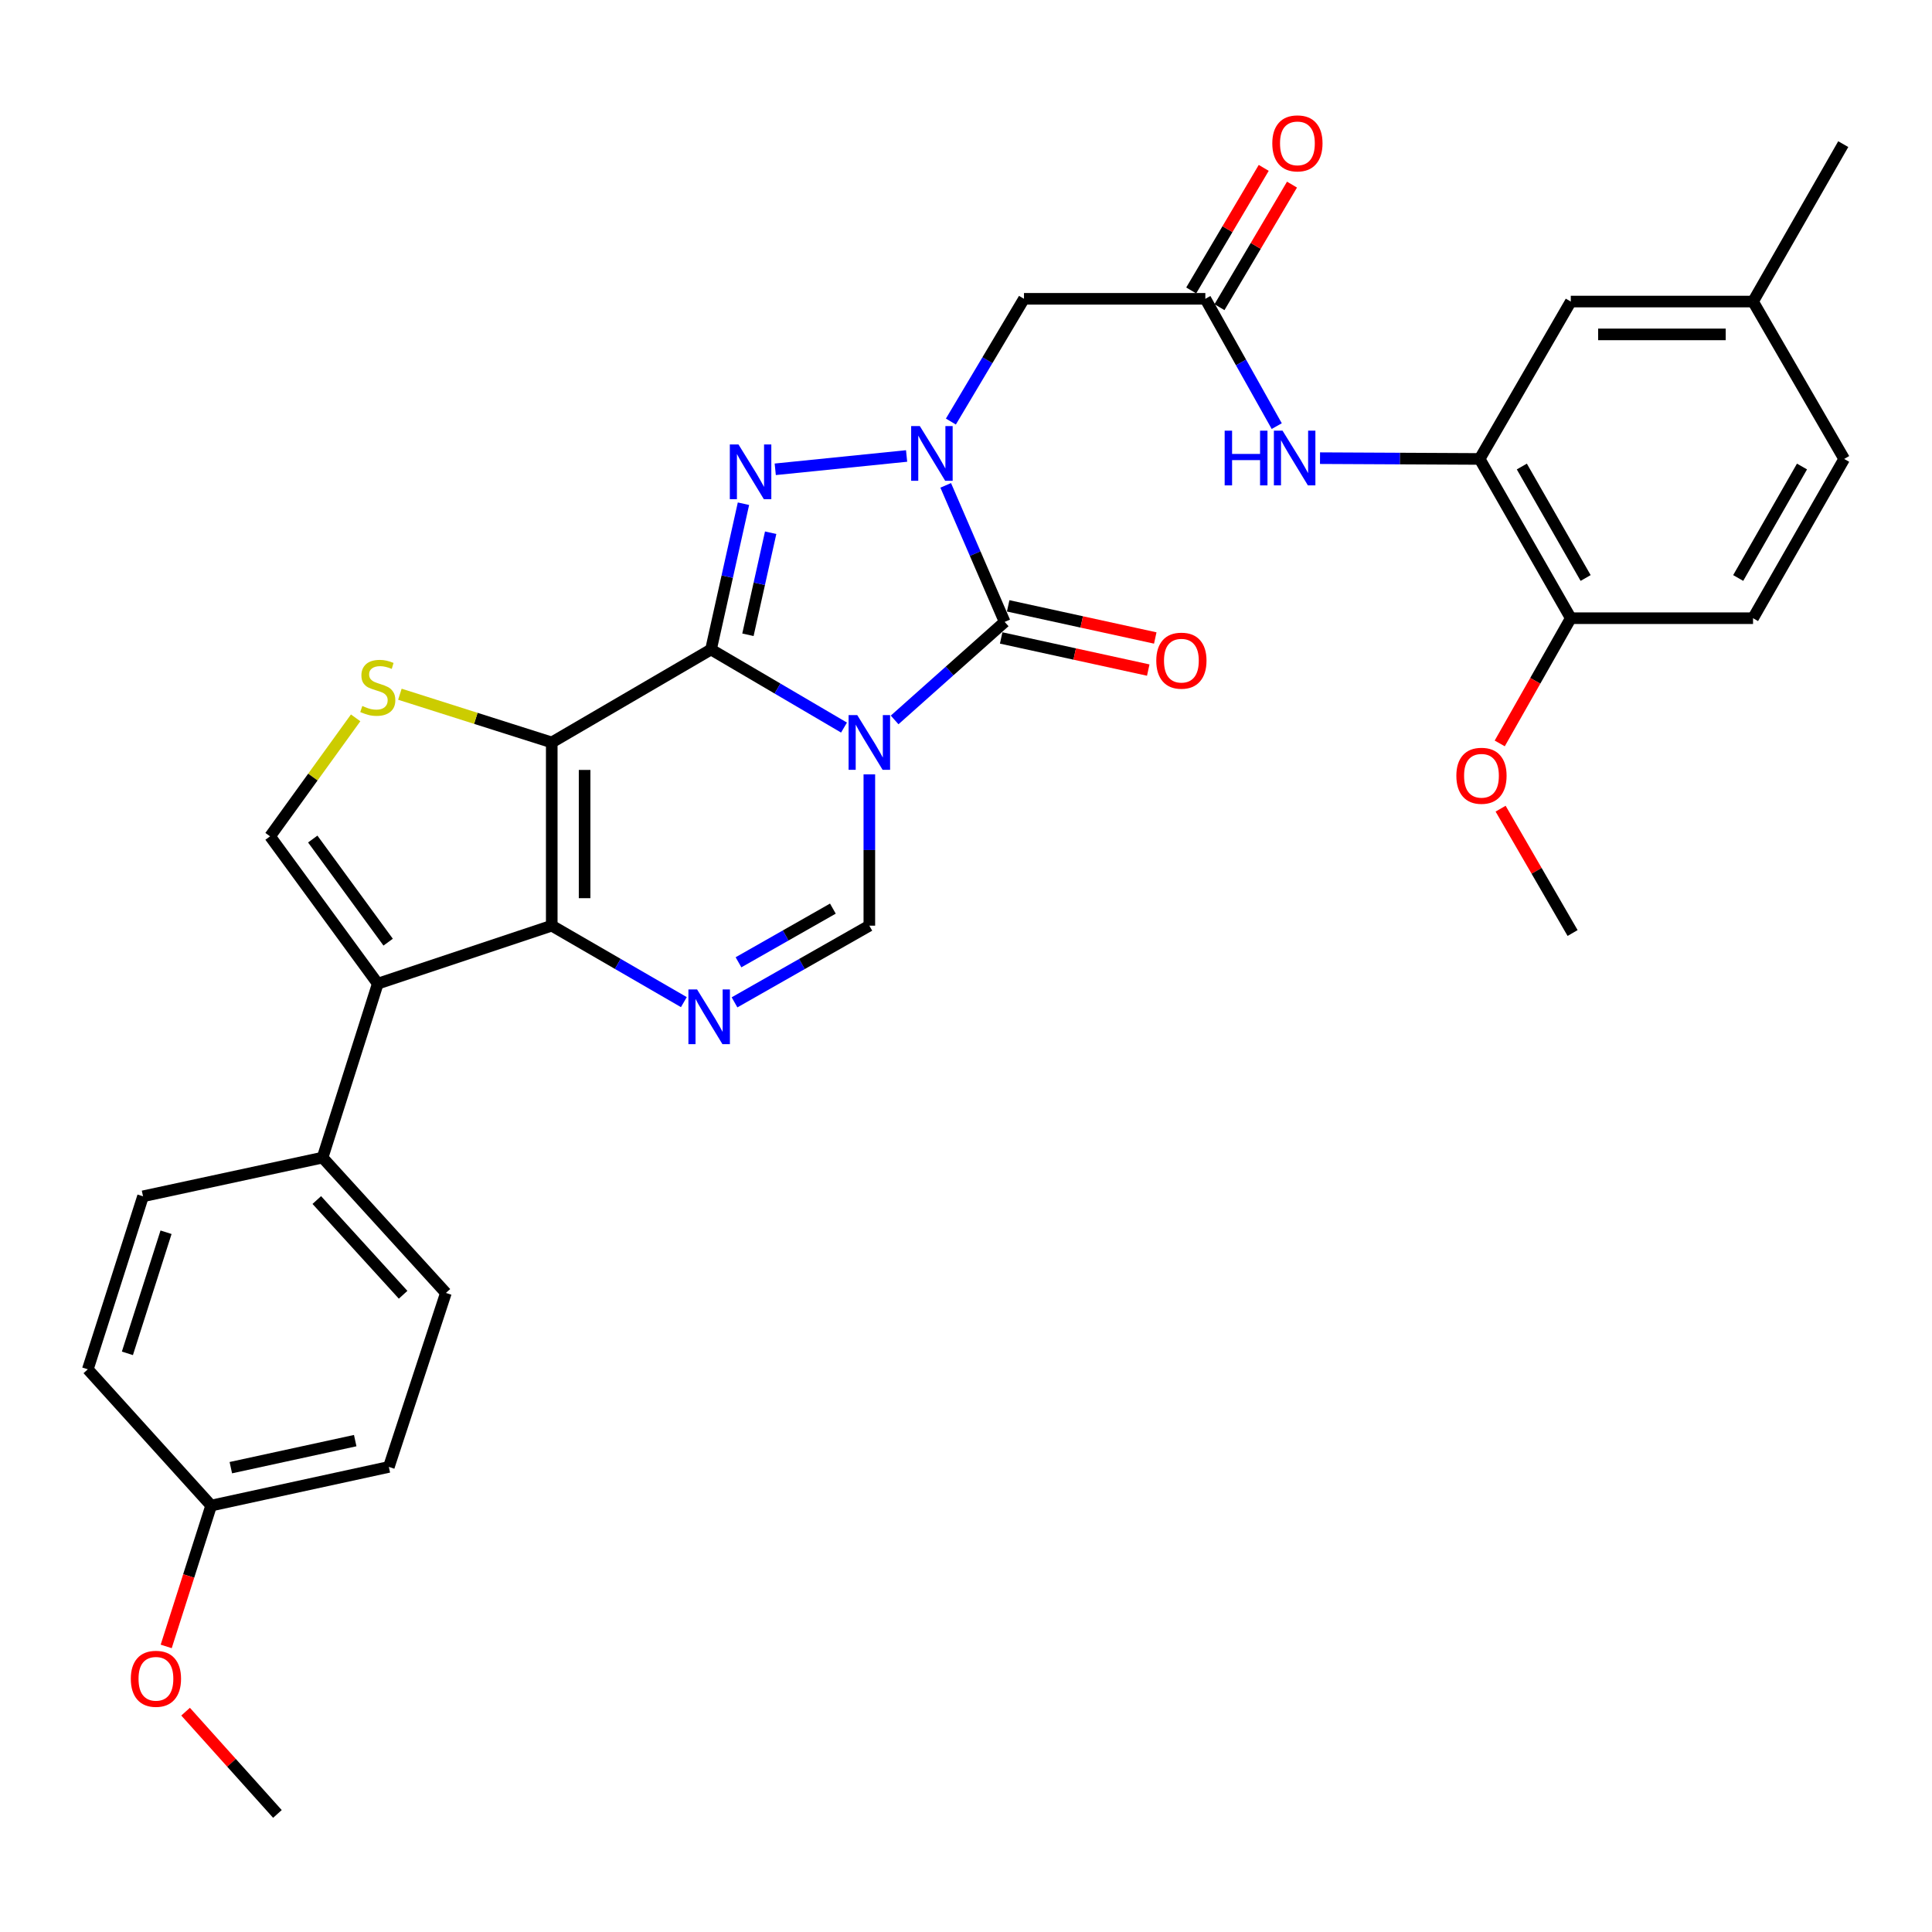 <?xml version='1.0' encoding='iso-8859-1'?>
<svg version='1.1' baseProfile='full'
              xmlns='http://www.w3.org/2000/svg'
                      xmlns:rdkit='http://www.rdkit.org/xml'
                      xmlns:xlink='http://www.w3.org/1999/xlink'
                  xml:space='preserve'
width='1000px' height='1000px' viewBox='0 0 1000 1000'>
<!-- END OF HEADER -->
<rect style='opacity:1.0;fill:#FFFFFF;stroke:none' width='1000' height='1000' x='0' y='0'> </rect>
<path class='bond-0' d='M 368.014,336.18 L 402.435,356.386' style='fill:none;fill-rule:evenodd;stroke:#000000;stroke-width:6px;stroke-linecap:butt;stroke-linejoin:miter;stroke-opacity:1' />
<path class='bond-0' d='M 402.435,356.386 L 436.856,376.591' style='fill:none;fill-rule:evenodd;stroke:#0000FF;stroke-width:6px;stroke-linecap:butt;stroke-linejoin:miter;stroke-opacity:1' />
<path class='bond-1' d='M 368.014,336.18 L 285.584,384.291' style='fill:none;fill-rule:evenodd;stroke:#000000;stroke-width:6px;stroke-linecap:butt;stroke-linejoin:miter;stroke-opacity:1' />
<path class='bond-3' d='M 368.014,336.18 L 376.415,298.452' style='fill:none;fill-rule:evenodd;stroke:#000000;stroke-width:6px;stroke-linecap:butt;stroke-linejoin:miter;stroke-opacity:1' />
<path class='bond-3' d='M 376.415,298.452 L 384.816,260.724' style='fill:none;fill-rule:evenodd;stroke:#0000FF;stroke-width:6px;stroke-linecap:butt;stroke-linejoin:miter;stroke-opacity:1' />
<path class='bond-3' d='M 387.131,328.557 L 393.012,302.148' style='fill:none;fill-rule:evenodd;stroke:#000000;stroke-width:6px;stroke-linecap:butt;stroke-linejoin:miter;stroke-opacity:1' />
<path class='bond-3' d='M 393.012,302.148 L 398.893,275.739' style='fill:none;fill-rule:evenodd;stroke:#0000FF;stroke-width:6px;stroke-linecap:butt;stroke-linejoin:miter;stroke-opacity:1' />
<path class='bond-4' d='M 463.057,372.635 L 491.537,347.266' style='fill:none;fill-rule:evenodd;stroke:#0000FF;stroke-width:6px;stroke-linecap:butt;stroke-linejoin:miter;stroke-opacity:1' />
<path class='bond-4' d='M 491.537,347.266 L 520.017,321.897' style='fill:none;fill-rule:evenodd;stroke:#000000;stroke-width:6px;stroke-linecap:butt;stroke-linejoin:miter;stroke-opacity:1' />
<path class='bond-8' d='M 449.971,400.821 L 449.971,439.973' style='fill:none;fill-rule:evenodd;stroke:#0000FF;stroke-width:6px;stroke-linecap:butt;stroke-linejoin:miter;stroke-opacity:1' />
<path class='bond-8' d='M 449.971,439.973 L 449.971,479.124' style='fill:none;fill-rule:evenodd;stroke:#000000;stroke-width:6px;stroke-linecap:butt;stroke-linejoin:miter;stroke-opacity:1' />
<path class='bond-5' d='M 285.584,384.291 L 285.584,479.124' style='fill:none;fill-rule:evenodd;stroke:#000000;stroke-width:6px;stroke-linecap:butt;stroke-linejoin:miter;stroke-opacity:1' />
<path class='bond-5' d='M 302.588,398.516 L 302.588,464.899' style='fill:none;fill-rule:evenodd;stroke:#000000;stroke-width:6px;stroke-linecap:butt;stroke-linejoin:miter;stroke-opacity:1' />
<path class='bond-9' d='M 285.584,384.291 L 246.283,371.81' style='fill:none;fill-rule:evenodd;stroke:#000000;stroke-width:6px;stroke-linecap:butt;stroke-linejoin:miter;stroke-opacity:1' />
<path class='bond-9' d='M 246.283,371.81 L 206.982,359.33' style='fill:none;fill-rule:evenodd;stroke:#CCCC00;stroke-width:6px;stroke-linecap:butt;stroke-linejoin:miter;stroke-opacity:1' />
<path class='bond-2' d='M 469.255,236.016 L 401.263,242.913' style='fill:none;fill-rule:evenodd;stroke:#0000FF;stroke-width:6px;stroke-linecap:butt;stroke-linejoin:miter;stroke-opacity:1' />
<path class='bond-11' d='M 492.174,218.198 L 511.093,186.432' style='fill:none;fill-rule:evenodd;stroke:#0000FF;stroke-width:6px;stroke-linecap:butt;stroke-linejoin:miter;stroke-opacity:1' />
<path class='bond-11' d='M 511.093,186.432 L 530.011,154.666' style='fill:none;fill-rule:evenodd;stroke:#000000;stroke-width:6px;stroke-linecap:butt;stroke-linejoin:miter;stroke-opacity:1' />
<path class='bond-34' d='M 489.495,251.222 L 504.756,286.559' style='fill:none;fill-rule:evenodd;stroke:#0000FF;stroke-width:6px;stroke-linecap:butt;stroke-linejoin:miter;stroke-opacity:1' />
<path class='bond-34' d='M 504.756,286.559 L 520.017,321.897' style='fill:none;fill-rule:evenodd;stroke:#000000;stroke-width:6px;stroke-linecap:butt;stroke-linejoin:miter;stroke-opacity:1' />
<path class='bond-16' d='M 518.203,330.203 L 556.268,338.517' style='fill:none;fill-rule:evenodd;stroke:#000000;stroke-width:6px;stroke-linecap:butt;stroke-linejoin:miter;stroke-opacity:1' />
<path class='bond-16' d='M 556.268,338.517 L 594.332,346.831' style='fill:none;fill-rule:evenodd;stroke:#FF0000;stroke-width:6px;stroke-linecap:butt;stroke-linejoin:miter;stroke-opacity:1' />
<path class='bond-16' d='M 521.831,313.591 L 559.896,321.905' style='fill:none;fill-rule:evenodd;stroke:#000000;stroke-width:6px;stroke-linecap:butt;stroke-linejoin:miter;stroke-opacity:1' />
<path class='bond-16' d='M 559.896,321.905 L 597.961,330.219' style='fill:none;fill-rule:evenodd;stroke:#FF0000;stroke-width:6px;stroke-linecap:butt;stroke-linejoin:miter;stroke-opacity:1' />
<path class='bond-6' d='M 285.584,479.124 L 319.775,498.913' style='fill:none;fill-rule:evenodd;stroke:#000000;stroke-width:6px;stroke-linecap:butt;stroke-linejoin:miter;stroke-opacity:1' />
<path class='bond-6' d='M 319.775,498.913 L 353.966,518.702' style='fill:none;fill-rule:evenodd;stroke:#0000FF;stroke-width:6px;stroke-linecap:butt;stroke-linejoin:miter;stroke-opacity:1' />
<path class='bond-7' d='M 285.584,479.124 L 195.54,509.135' style='fill:none;fill-rule:evenodd;stroke:#000000;stroke-width:6px;stroke-linecap:butt;stroke-linejoin:miter;stroke-opacity:1' />
<path class='bond-33' d='M 380.184,518.816 L 415.078,498.97' style='fill:none;fill-rule:evenodd;stroke:#0000FF;stroke-width:6px;stroke-linecap:butt;stroke-linejoin:miter;stroke-opacity:1' />
<path class='bond-33' d='M 415.078,498.97 L 449.971,479.124' style='fill:none;fill-rule:evenodd;stroke:#000000;stroke-width:6px;stroke-linecap:butt;stroke-linejoin:miter;stroke-opacity:1' />
<path class='bond-33' d='M 382.246,498.082 L 406.672,484.19' style='fill:none;fill-rule:evenodd;stroke:#0000FF;stroke-width:6px;stroke-linecap:butt;stroke-linejoin:miter;stroke-opacity:1' />
<path class='bond-33' d='M 406.672,484.19 L 431.097,470.297' style='fill:none;fill-rule:evenodd;stroke:#000000;stroke-width:6px;stroke-linecap:butt;stroke-linejoin:miter;stroke-opacity:1' />
<path class='bond-15' d='M 195.54,509.135 L 166.965,599.179' style='fill:none;fill-rule:evenodd;stroke:#000000;stroke-width:6px;stroke-linecap:butt;stroke-linejoin:miter;stroke-opacity:1' />
<path class='bond-35' d='M 195.54,509.135 L 139.787,432.883' style='fill:none;fill-rule:evenodd;stroke:#000000;stroke-width:6px;stroke-linecap:butt;stroke-linejoin:miter;stroke-opacity:1' />
<path class='bond-35' d='M 200.903,487.661 L 161.876,434.285' style='fill:none;fill-rule:evenodd;stroke:#000000;stroke-width:6px;stroke-linecap:butt;stroke-linejoin:miter;stroke-opacity:1' />
<path class='bond-10' d='M 184.08,371.562 L 161.933,402.223' style='fill:none;fill-rule:evenodd;stroke:#CCCC00;stroke-width:6px;stroke-linecap:butt;stroke-linejoin:miter;stroke-opacity:1' />
<path class='bond-10' d='M 161.933,402.223 L 139.787,432.883' style='fill:none;fill-rule:evenodd;stroke:#000000;stroke-width:6px;stroke-linecap:butt;stroke-linejoin:miter;stroke-opacity:1' />
<path class='bond-12' d='M 530.011,154.666 L 623.881,154.666' style='fill:none;fill-rule:evenodd;stroke:#000000;stroke-width:6px;stroke-linecap:butt;stroke-linejoin:miter;stroke-opacity:1' />
<path class='bond-14' d='M 623.881,154.666 L 642.358,187.61' style='fill:none;fill-rule:evenodd;stroke:#000000;stroke-width:6px;stroke-linecap:butt;stroke-linejoin:miter;stroke-opacity:1' />
<path class='bond-14' d='M 642.358,187.61 L 660.836,220.555' style='fill:none;fill-rule:evenodd;stroke:#0000FF;stroke-width:6px;stroke-linecap:butt;stroke-linejoin:miter;stroke-opacity:1' />
<path class='bond-19' d='M 631.198,158.995 L 649.968,127.275' style='fill:none;fill-rule:evenodd;stroke:#000000;stroke-width:6px;stroke-linecap:butt;stroke-linejoin:miter;stroke-opacity:1' />
<path class='bond-19' d='M 649.968,127.275 L 668.737,95.554' style='fill:none;fill-rule:evenodd;stroke:#FF0000;stroke-width:6px;stroke-linecap:butt;stroke-linejoin:miter;stroke-opacity:1' />
<path class='bond-19' d='M 616.564,150.336 L 635.334,118.616' style='fill:none;fill-rule:evenodd;stroke:#000000;stroke-width:6px;stroke-linecap:butt;stroke-linejoin:miter;stroke-opacity:1' />
<path class='bond-19' d='M 635.334,118.616 L 654.104,86.895' style='fill:none;fill-rule:evenodd;stroke:#FF0000;stroke-width:6px;stroke-linecap:butt;stroke-linejoin:miter;stroke-opacity:1' />
<path class='bond-13' d='M 765.862,237.549 L 724.549,237.345' style='fill:none;fill-rule:evenodd;stroke:#000000;stroke-width:6px;stroke-linecap:butt;stroke-linejoin:miter;stroke-opacity:1' />
<path class='bond-13' d='M 724.549,237.345 L 683.237,237.142' style='fill:none;fill-rule:evenodd;stroke:#0000FF;stroke-width:6px;stroke-linecap:butt;stroke-linejoin:miter;stroke-opacity:1' />
<path class='bond-17' d='M 765.862,237.549 L 813.037,319.979' style='fill:none;fill-rule:evenodd;stroke:#000000;stroke-width:6px;stroke-linecap:butt;stroke-linejoin:miter;stroke-opacity:1' />
<path class='bond-17' d='M 787.696,241.468 L 820.719,299.169' style='fill:none;fill-rule:evenodd;stroke:#000000;stroke-width:6px;stroke-linecap:butt;stroke-linejoin:miter;stroke-opacity:1' />
<path class='bond-18' d='M 765.862,237.549 L 813.037,156.083' style='fill:none;fill-rule:evenodd;stroke:#000000;stroke-width:6px;stroke-linecap:butt;stroke-linejoin:miter;stroke-opacity:1' />
<path class='bond-20' d='M 166.965,599.179 L 230.794,669.225' style='fill:none;fill-rule:evenodd;stroke:#000000;stroke-width:6px;stroke-linecap:butt;stroke-linejoin:miter;stroke-opacity:1' />
<path class='bond-20' d='M 163.971,621.139 L 208.652,670.171' style='fill:none;fill-rule:evenodd;stroke:#000000;stroke-width:6px;stroke-linecap:butt;stroke-linejoin:miter;stroke-opacity:1' />
<path class='bond-21' d='M 166.965,599.179 L 74.03,619.206' style='fill:none;fill-rule:evenodd;stroke:#000000;stroke-width:6px;stroke-linecap:butt;stroke-linejoin:miter;stroke-opacity:1' />
<path class='bond-22' d='M 813.037,319.979 L 907.37,319.979' style='fill:none;fill-rule:evenodd;stroke:#000000;stroke-width:6px;stroke-linecap:butt;stroke-linejoin:miter;stroke-opacity:1' />
<path class='bond-28' d='M 813.037,319.979 L 794.649,352.386' style='fill:none;fill-rule:evenodd;stroke:#000000;stroke-width:6px;stroke-linecap:butt;stroke-linejoin:miter;stroke-opacity:1' />
<path class='bond-28' d='M 794.649,352.386 L 776.261,384.793' style='fill:none;fill-rule:evenodd;stroke:#FF0000;stroke-width:6px;stroke-linecap:butt;stroke-linejoin:miter;stroke-opacity:1' />
<path class='bond-23' d='M 813.037,156.083 L 907.37,156.083' style='fill:none;fill-rule:evenodd;stroke:#000000;stroke-width:6px;stroke-linecap:butt;stroke-linejoin:miter;stroke-opacity:1' />
<path class='bond-23' d='M 827.187,173.086 L 893.22,173.086' style='fill:none;fill-rule:evenodd;stroke:#000000;stroke-width:6px;stroke-linecap:butt;stroke-linejoin:miter;stroke-opacity:1' />
<path class='bond-27' d='M 230.794,669.225 L 201.265,759.278' style='fill:none;fill-rule:evenodd;stroke:#000000;stroke-width:6px;stroke-linecap:butt;stroke-linejoin:miter;stroke-opacity:1' />
<path class='bond-26' d='M 74.03,619.206 L 45.455,708.749' style='fill:none;fill-rule:evenodd;stroke:#000000;stroke-width:6px;stroke-linecap:butt;stroke-linejoin:miter;stroke-opacity:1' />
<path class='bond-26' d='M 85.943,637.806 L 65.94,700.487' style='fill:none;fill-rule:evenodd;stroke:#000000;stroke-width:6px;stroke-linecap:butt;stroke-linejoin:miter;stroke-opacity:1' />
<path class='bond-37' d='M 907.37,319.979 L 954.545,237.549' style='fill:none;fill-rule:evenodd;stroke:#000000;stroke-width:6px;stroke-linecap:butt;stroke-linejoin:miter;stroke-opacity:1' />
<path class='bond-37' d='M 899.688,299.169 L 932.711,241.468' style='fill:none;fill-rule:evenodd;stroke:#000000;stroke-width:6px;stroke-linecap:butt;stroke-linejoin:miter;stroke-opacity:1' />
<path class='bond-25' d='M 907.37,156.083 L 954.545,237.549' style='fill:none;fill-rule:evenodd;stroke:#000000;stroke-width:6px;stroke-linecap:butt;stroke-linejoin:miter;stroke-opacity:1' />
<path class='bond-30' d='M 907.37,156.083 L 954.064,74.607' style='fill:none;fill-rule:evenodd;stroke:#000000;stroke-width:6px;stroke-linecap:butt;stroke-linejoin:miter;stroke-opacity:1' />
<path class='bond-24' d='M 109.294,779.276 L 45.455,708.749' style='fill:none;fill-rule:evenodd;stroke:#000000;stroke-width:6px;stroke-linecap:butt;stroke-linejoin:miter;stroke-opacity:1' />
<path class='bond-29' d='M 109.294,779.276 L 97.661,815.731' style='fill:none;fill-rule:evenodd;stroke:#000000;stroke-width:6px;stroke-linecap:butt;stroke-linejoin:miter;stroke-opacity:1' />
<path class='bond-29' d='M 97.661,815.731 L 86.028,852.186' style='fill:none;fill-rule:evenodd;stroke:#FF0000;stroke-width:6px;stroke-linecap:butt;stroke-linejoin:miter;stroke-opacity:1' />
<path class='bond-36' d='M 109.294,779.276 L 201.265,759.278' style='fill:none;fill-rule:evenodd;stroke:#000000;stroke-width:6px;stroke-linecap:butt;stroke-linejoin:miter;stroke-opacity:1' />
<path class='bond-36' d='M 119.477,759.661 L 183.856,745.662' style='fill:none;fill-rule:evenodd;stroke:#000000;stroke-width:6px;stroke-linecap:butt;stroke-linejoin:miter;stroke-opacity:1' />
<path class='bond-31' d='M 776.713,418.568 L 795.343,450.75' style='fill:none;fill-rule:evenodd;stroke:#FF0000;stroke-width:6px;stroke-linecap:butt;stroke-linejoin:miter;stroke-opacity:1' />
<path class='bond-31' d='M 795.343,450.75 L 813.972,482.931' style='fill:none;fill-rule:evenodd;stroke:#000000;stroke-width:6px;stroke-linecap:butt;stroke-linejoin:miter;stroke-opacity:1' />
<path class='bond-32' d='M 96.062,885.956 L 119.828,912.425' style='fill:none;fill-rule:evenodd;stroke:#FF0000;stroke-width:6px;stroke-linecap:butt;stroke-linejoin:miter;stroke-opacity:1' />
<path class='bond-32' d='M 119.828,912.425 L 143.594,938.893' style='fill:none;fill-rule:evenodd;stroke:#000000;stroke-width:6px;stroke-linecap:butt;stroke-linejoin:miter;stroke-opacity:1' />
<path  class='atom-1' d='M 443.711 370.131
L 452.991 385.131
Q 453.911 386.611, 455.391 389.291
Q 456.871 391.971, 456.951 392.131
L 456.951 370.131
L 460.711 370.131
L 460.711 398.451
L 456.831 398.451
L 446.871 382.051
Q 445.711 380.131, 444.471 377.931
Q 443.271 375.731, 442.911 375.051
L 442.911 398.451
L 439.231 398.451
L 439.231 370.131
L 443.711 370.131
' fill='#0000FF'/>
<path  class='atom-3' d='M 476.094 220.527
L 485.374 235.527
Q 486.294 237.007, 487.774 239.687
Q 489.254 242.367, 489.334 242.527
L 489.334 220.527
L 493.094 220.527
L 493.094 248.847
L 489.214 248.847
L 479.254 232.447
Q 478.094 230.527, 476.854 228.327
Q 475.654 226.127, 475.294 225.447
L 475.294 248.847
L 471.614 248.847
L 471.614 220.527
L 476.094 220.527
' fill='#0000FF'/>
<path  class='atom-4' d='M 382.234 230.049
L 391.514 245.049
Q 392.434 246.529, 393.914 249.209
Q 395.394 251.889, 395.474 252.049
L 395.474 230.049
L 399.234 230.049
L 399.234 258.369
L 395.354 258.369
L 385.394 241.969
Q 384.234 240.049, 382.994 237.849
Q 381.794 235.649, 381.434 234.969
L 381.434 258.369
L 377.754 258.369
L 377.754 230.049
L 382.234 230.049
' fill='#0000FF'/>
<path  class='atom-7' d='M 360.8 512.121
L 370.08 527.121
Q 371 528.601, 372.48 531.281
Q 373.96 533.961, 374.04 534.121
L 374.04 512.121
L 377.8 512.121
L 377.8 540.441
L 373.92 540.441
L 363.96 524.041
Q 362.8 522.121, 361.56 519.921
Q 360.36 517.721, 360 517.041
L 360 540.441
L 356.32 540.441
L 356.32 512.121
L 360.8 512.121
' fill='#0000FF'/>
<path  class='atom-10' d='M 187.54 365.416
Q 187.86 365.536, 189.18 366.096
Q 190.5 366.656, 191.94 367.016
Q 193.42 367.336, 194.86 367.336
Q 197.54 367.336, 199.1 366.056
Q 200.66 364.736, 200.66 362.456
Q 200.66 360.896, 199.86 359.936
Q 199.1 358.976, 197.9 358.456
Q 196.7 357.936, 194.7 357.336
Q 192.18 356.576, 190.66 355.856
Q 189.18 355.136, 188.1 353.616
Q 187.06 352.096, 187.06 349.536
Q 187.06 345.976, 189.46 343.776
Q 191.9 341.576, 196.7 341.576
Q 199.98 341.576, 203.7 343.136
L 202.78 346.216
Q 199.38 344.816, 196.82 344.816
Q 194.06 344.816, 192.54 345.976
Q 191.02 347.096, 191.06 349.056
Q 191.06 350.576, 191.82 351.496
Q 192.62 352.416, 193.74 352.936
Q 194.9 353.456, 196.82 354.056
Q 199.38 354.856, 200.9 355.656
Q 202.42 356.456, 203.5 358.096
Q 204.62 359.696, 204.62 362.456
Q 204.62 366.376, 201.98 368.496
Q 199.38 370.576, 195.02 370.576
Q 192.5 370.576, 190.58 370.016
Q 188.7 369.496, 186.46 368.576
L 187.54 365.416
' fill='#CCCC00'/>
<path  class='atom-15' d='M 633.883 222.917
L 637.723 222.917
L 637.723 234.957
L 652.203 234.957
L 652.203 222.917
L 656.043 222.917
L 656.043 251.237
L 652.203 251.237
L 652.203 238.157
L 637.723 238.157
L 637.723 251.237
L 633.883 251.237
L 633.883 222.917
' fill='#0000FF'/>
<path  class='atom-15' d='M 663.843 222.917
L 673.123 237.917
Q 674.043 239.397, 675.523 242.077
Q 677.003 244.757, 677.083 244.917
L 677.083 222.917
L 680.843 222.917
L 680.843 251.237
L 676.963 251.237
L 667.003 234.837
Q 665.843 232.917, 664.603 230.717
Q 663.403 228.517, 663.043 227.837
L 663.043 251.237
L 659.363 251.237
L 659.363 222.917
L 663.843 222.917
' fill='#0000FF'/>
<path  class='atom-17' d='M 598.487 341.956
Q 598.487 335.156, 601.847 331.356
Q 605.207 327.556, 611.487 327.556
Q 617.767 327.556, 621.127 331.356
Q 624.487 335.156, 624.487 341.956
Q 624.487 348.836, 621.087 352.756
Q 617.687 356.636, 611.487 356.636
Q 605.247 356.636, 601.847 352.756
Q 598.487 348.876, 598.487 341.956
M 611.487 353.436
Q 615.807 353.436, 618.127 350.556
Q 620.487 347.636, 620.487 341.956
Q 620.487 336.396, 618.127 333.596
Q 615.807 330.756, 611.487 330.756
Q 607.167 330.756, 604.807 333.556
Q 602.487 336.356, 602.487 341.956
Q 602.487 347.676, 604.807 350.556
Q 607.167 353.436, 611.487 353.436
' fill='#FF0000'/>
<path  class='atom-20' d='M 658.539 74.205
Q 658.539 67.405, 661.899 63.605
Q 665.259 59.805, 671.539 59.805
Q 677.819 59.805, 681.179 63.605
Q 684.539 67.405, 684.539 74.205
Q 684.539 81.085, 681.139 85.005
Q 677.739 88.885, 671.539 88.885
Q 665.299 88.885, 661.899 85.005
Q 658.539 81.125, 658.539 74.205
M 671.539 85.685
Q 675.859 85.685, 678.179 82.805
Q 680.539 79.885, 680.539 74.205
Q 680.539 68.645, 678.179 65.845
Q 675.859 63.005, 671.539 63.005
Q 667.219 63.005, 664.859 65.805
Q 662.539 68.605, 662.539 74.205
Q 662.539 79.925, 664.859 82.805
Q 667.219 85.685, 671.539 85.685
' fill='#FF0000'/>
<path  class='atom-29' d='M 753.806 401.535
Q 753.806 394.735, 757.166 390.935
Q 760.526 387.135, 766.806 387.135
Q 773.086 387.135, 776.446 390.935
Q 779.806 394.735, 779.806 401.535
Q 779.806 408.415, 776.406 412.335
Q 773.006 416.215, 766.806 416.215
Q 760.566 416.215, 757.166 412.335
Q 753.806 408.455, 753.806 401.535
M 766.806 413.015
Q 771.126 413.015, 773.446 410.135
Q 775.806 407.215, 775.806 401.535
Q 775.806 395.975, 773.446 393.175
Q 771.126 390.335, 766.806 390.335
Q 762.486 390.335, 760.126 393.135
Q 757.806 395.935, 757.806 401.535
Q 757.806 407.255, 760.126 410.135
Q 762.486 413.015, 766.806 413.015
' fill='#FF0000'/>
<path  class='atom-30' d='M 67.709 868.937
Q 67.709 862.137, 71.069 858.337
Q 74.429 854.537, 80.709 854.537
Q 86.989 854.537, 90.349 858.337
Q 93.709 862.137, 93.709 868.937
Q 93.709 875.817, 90.309 879.737
Q 86.909 883.617, 80.709 883.617
Q 74.469 883.617, 71.069 879.737
Q 67.709 875.857, 67.709 868.937
M 80.709 880.417
Q 85.029 880.417, 87.349 877.537
Q 89.709 874.617, 89.709 868.937
Q 89.709 863.377, 87.349 860.577
Q 85.029 857.737, 80.709 857.737
Q 76.389 857.737, 74.029 860.537
Q 71.709 863.337, 71.709 868.937
Q 71.709 874.657, 74.029 877.537
Q 76.389 880.417, 80.709 880.417
' fill='#FF0000'/>
</svg>
